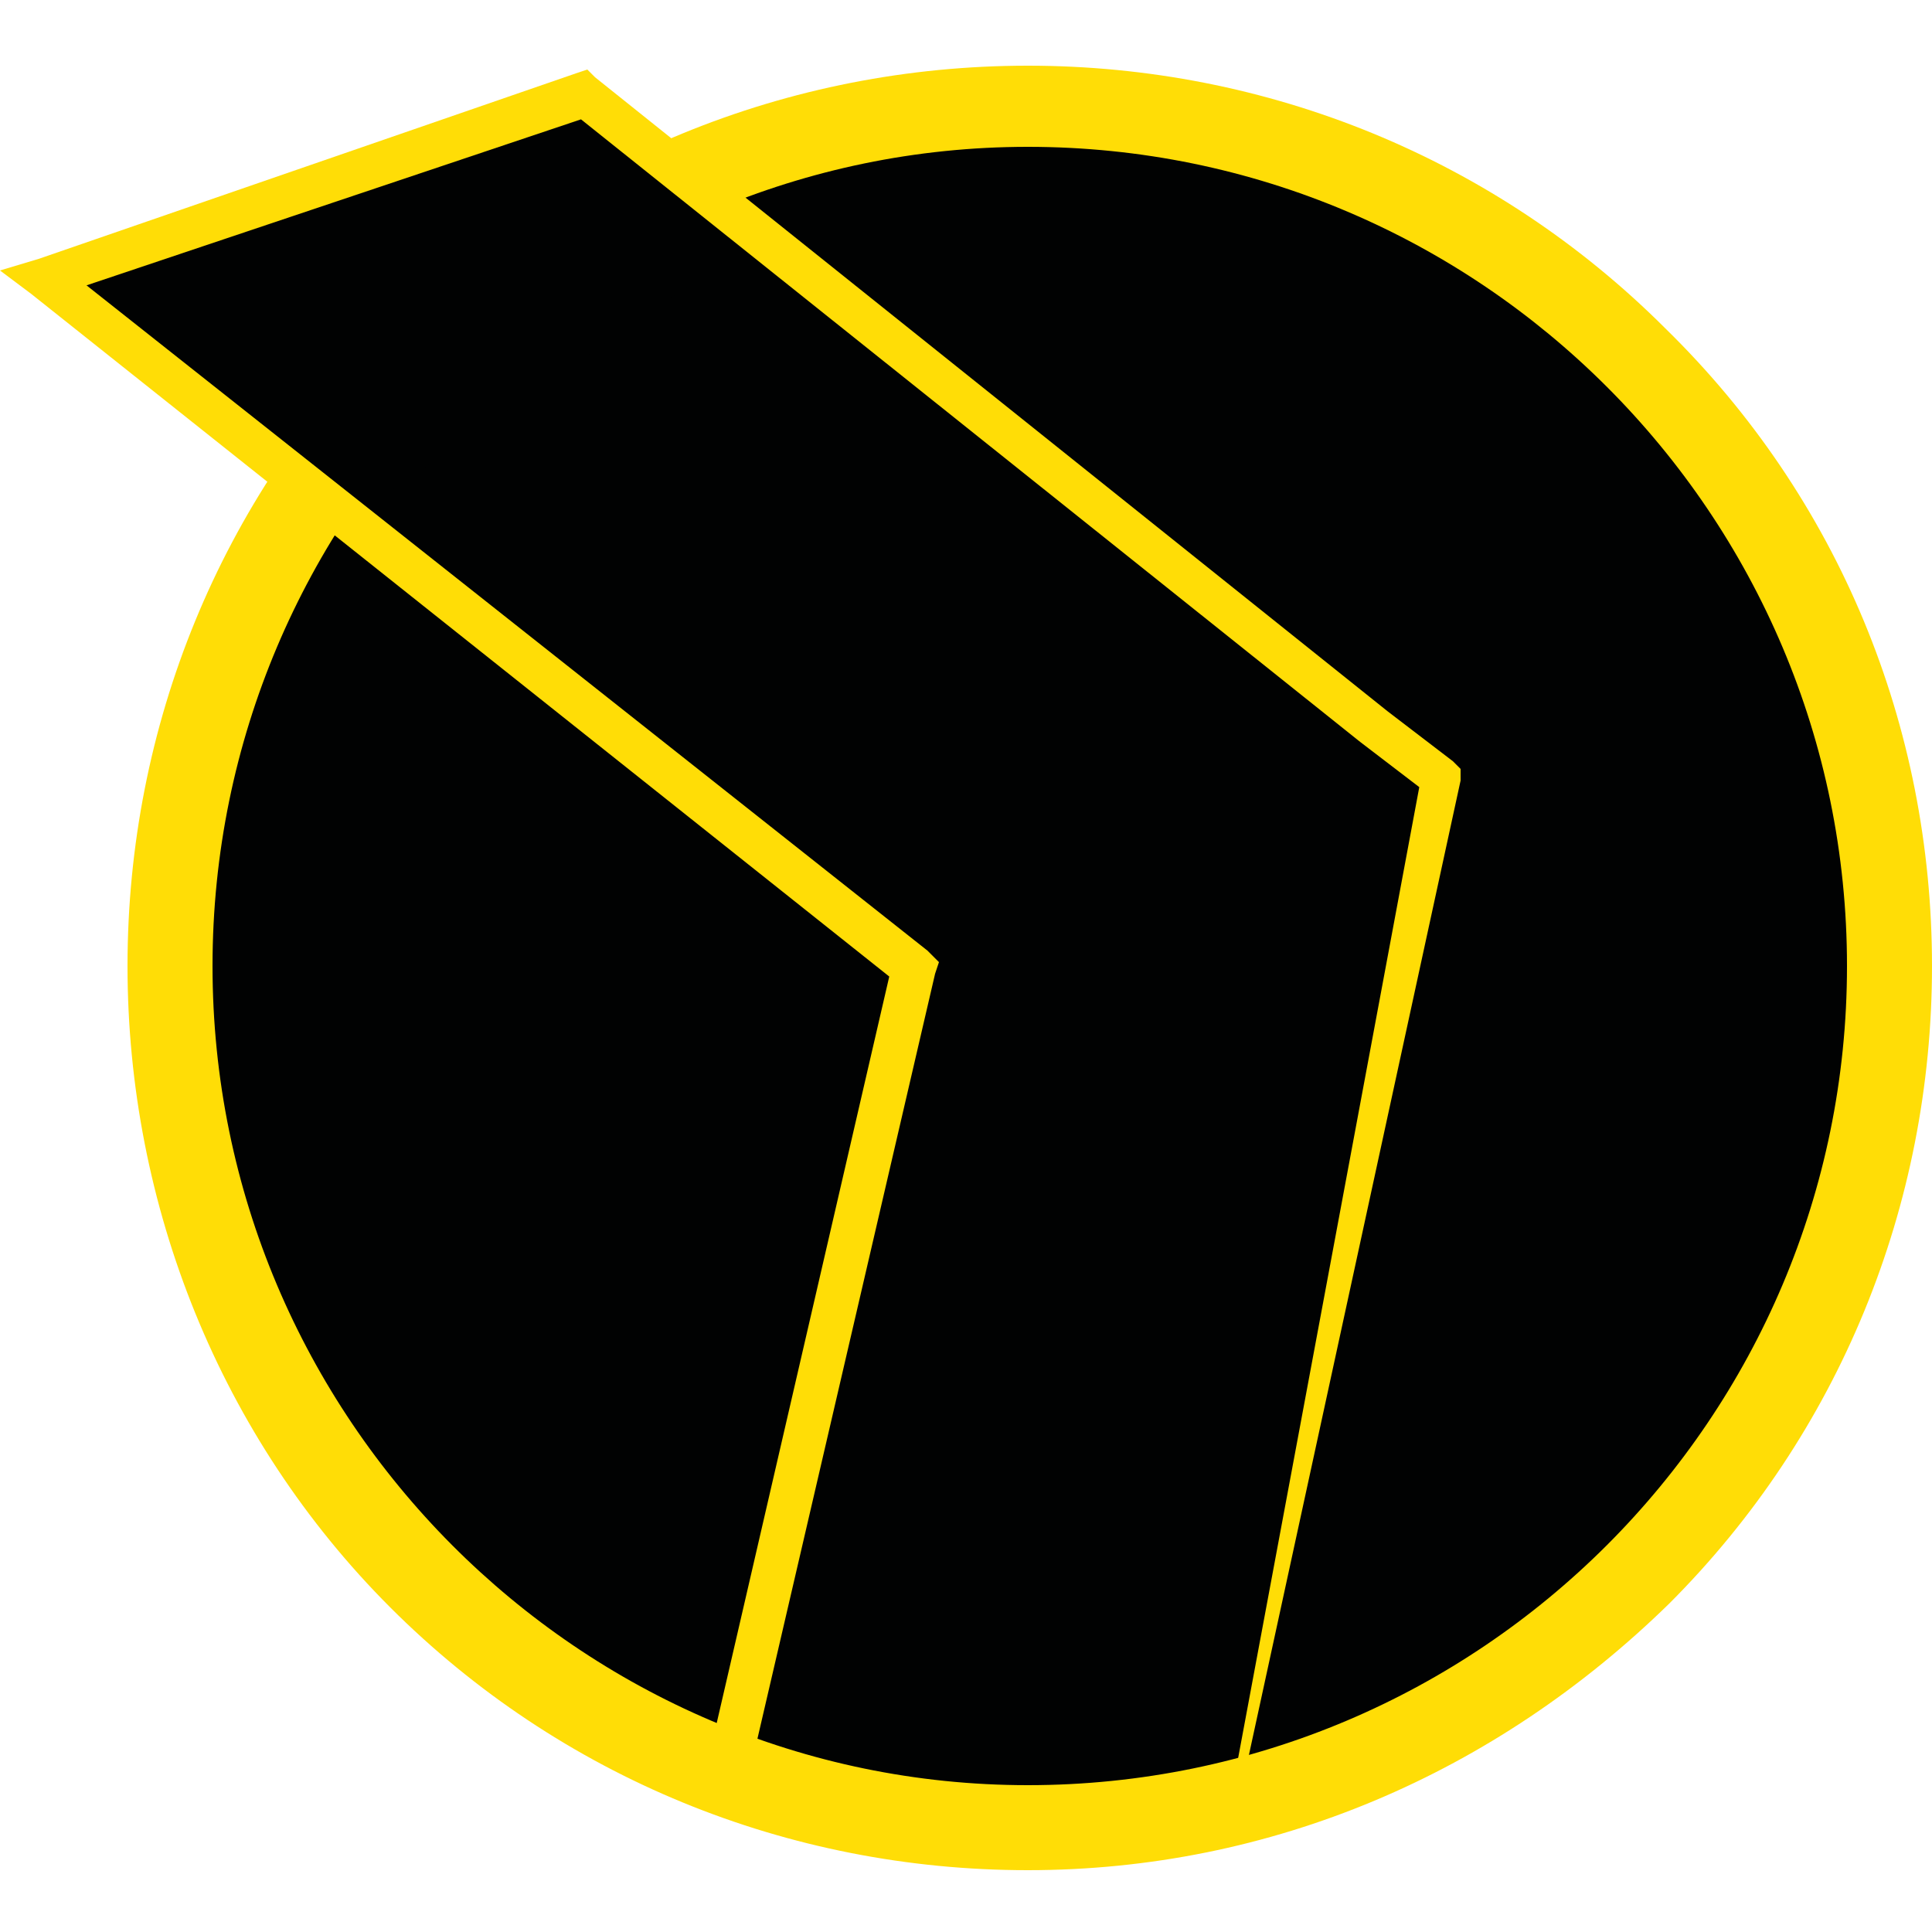 <?xml version="1.0" encoding="utf-8"?>
<!-- Generator: Adobe Illustrator 25.4.1, SVG Export Plug-In . SVG Version: 6.00 Build 0)  -->
<svg version="1.1" id="Vrstva_1" xmlns="http://www.w3.org/2000/svg" xmlns:xlink="http://www.w3.org/1999/xlink" x="0px" y="0px"
	 width="50px" height="50px" viewBox="0 0 50 50" enable-background="new 0 0 50 50" xml:space="preserve">
<g>
	<path fill-rule="evenodd" clip-rule="evenodd" fill="#010202" d="M26.6,2.7c12.3,0,22.3,10,22.3,22.3c0,12.3-10,22.3-22.3,22.3
		c-12.3,0-22.3-10-22.3-22.3C4.4,12.7,14.3,2.7,26.6,2.7"/>
	<path fill="#FFDD06" d="M26.6,48.4c-6.2,0-12.1-2.4-16.5-6.8S3.3,31.2,3.3,25c0-6.2,2.4-12.1,6.8-16.5c4.4-4.4,10.3-6.8,16.5-6.8
		c6.2,0,12.1,2.4,16.5,6.8C47.6,12.9,50,18.8,50,25c0,6.2-2.4,12.1-6.8,16.5C38.7,45.9,32.9,48.4,26.6,48.4z M26.6,3.8
		C15,3.8,5.5,13.3,5.5,25S15,46.2,26.6,46.2c11.7,0,21.2-9.5,21.2-21.2S38.3,3.8,26.6,3.8z"/>
	<polygon fill-rule="evenodd" clip-rule="evenodd" fill="#010202" points="19.7,6.1 15,2.5 1.7,7.2 9.1,13.4 	"/>
	<polygon fill="#FFDD06" points="31.8,46.8 36.8,20 36.9,20.5 35.2,19.2 14.8,2.9 15.3,3 1.3,7.7 1.5,6.8 24,24.6 24.3,24.9 
		24.2,25.2 19.3,46.3 18.2,46.1 23.1,24.9 23.3,25.5 0.8,7.6 0,7 1,6.7 14.9,1.9 15.2,1.8 15.4,2 35.9,18.4 37.6,19.7 37.8,19.9 
		37.8,20.2 32,46.9 	"/>
</g>
</svg>
